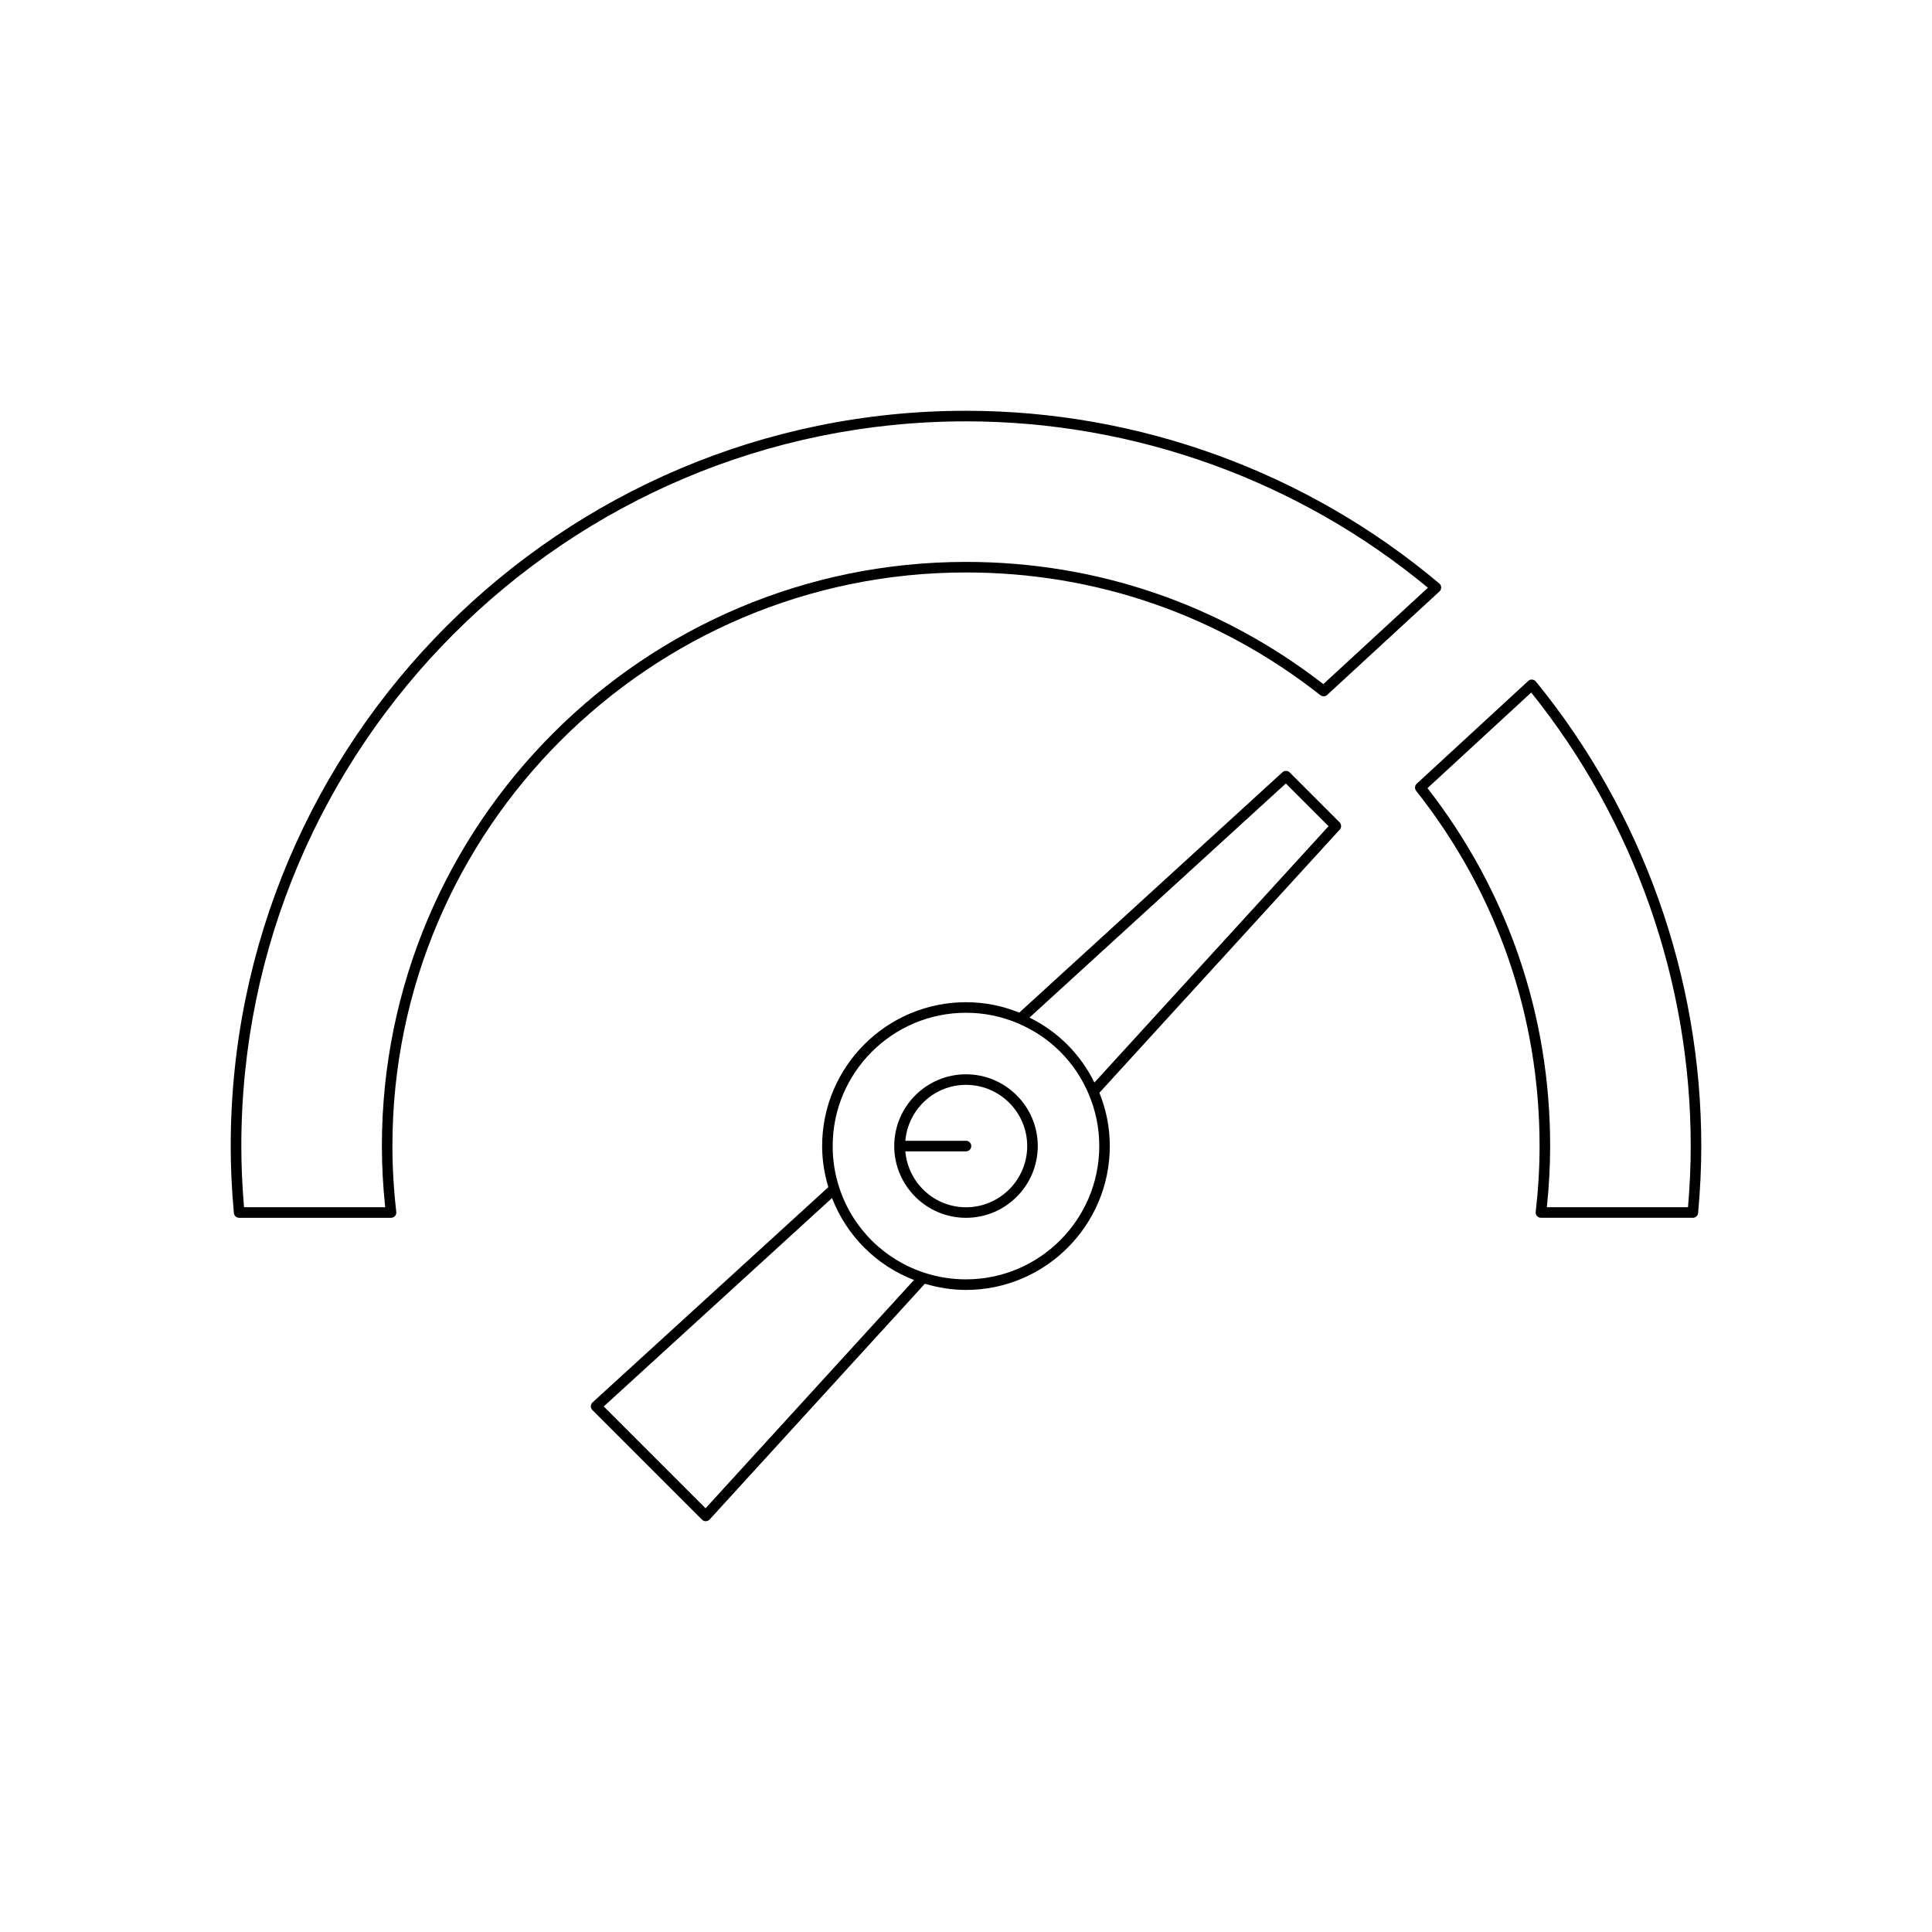 <?xml version="1.0" encoding="UTF-8"?>
<!-- Uploaded to: ICON Repo, www.svgrepo.com, Generator: ICON Repo Mixer Tools -->
<svg fill="#000000" width="800px" height="800px" version="1.1" viewBox="144 144 512 512" xmlns="http://www.w3.org/2000/svg">
 <g>
  <path d="m499 361.92-13.211-13.215c-0.527-0.531-1.379-0.547-1.934-0.043l-69.734 63.691c-4.492-1.809-9.234-2.758-14.125-2.758-21.02 0-38.121 17.102-38.121 38.121 0 3.754 0.594 7.398 1.641 10.887l-62.484 57.047c-0.281 0.258-0.449 0.617-0.457 1-0.008 0.383 0.141 0.754 0.41 1.023l29.055 29.051c0.262 0.262 0.617 0.41 0.988 0.41h0.031c0.379-0.012 0.742-0.176 1-0.453l57.047-62.48c3.5 1.047 7.144 1.645 10.883 1.645 21.02 0 38.121-17.105 38.121-38.125 0-4.894-0.949-9.637-2.758-14.129l63.688-69.73c0.512-0.559 0.492-1.41-0.039-1.941zm-168.02 181.79-26.984-26.984 60.504-55.238c3.844 9.98 11.75 17.883 21.719 21.723zm69.012-60.668c-3.766 0-7.441-0.578-10.938-1.727-10.738-3.449-19.211-11.922-22.668-22.672-1.141-3.477-1.719-7.156-1.719-10.93 0-19.477 15.844-35.32 35.324-35.32 4.82 0 9.496 0.957 13.895 2.856 8.402 3.574 14.996 10.172 18.574 18.574 1.895 4.402 2.856 9.07 2.856 13.891-0.004 19.48-15.848 35.328-35.324 35.328zm34.039-52.16c-3.703-7.523-9.688-13.508-17.207-17.211l67.934-62.039 11.32 11.32z"/>
  <path d="m400 428.7c-10.488 0-19.02 8.535-19.02 19.02s8.531 19.016 19.02 19.016 19.02-8.535 19.02-19.02c-0.004-10.484-8.531-19.016-19.02-19.016zm0 35.238c-8.465 0-15.355-6.539-16.078-14.82h16.078c0.773 0 1.398-0.629 1.398-1.398s-0.625-1.398-1.398-1.398h-16.078c0.723-8.281 7.613-14.824 16.078-14.824 8.945 0 16.219 7.277 16.219 16.219 0 8.945-7.277 16.223-16.219 16.223z"/>
  <path d="m205.98 465.46c0.066 0.723 0.668 1.273 1.395 1.273h40.254c0.398 0 0.777-0.168 1.043-0.469 0.266-0.297 0.391-0.695 0.348-1.086-0.684-5.957-1.027-11.836-1.027-17.461 0-83.816 68.188-152.01 152.01-152.01 34.398 0 66.867 11.246 93.902 32.52 0.543 0.434 1.309 0.395 1.816-0.07l29.758-27.426c0.297-0.273 0.461-0.656 0.449-1.059-0.008-0.398-0.191-0.777-0.496-1.039-35.051-29.516-79.594-45.773-125.43-45.773-107.45 0-194.86 87.414-194.86 194.86-0.004 5.688 0.27 11.496 0.836 17.742zm194.02-209.8c44.648 0 88.051 15.645 122.41 44.094l-27.711 25.539c-27.348-21.184-60.062-32.383-94.695-32.383-85.359 0-154.8 69.441-154.8 154.8 0 5.242 0.297 10.691 0.875 16.219h-37.41c-0.48-5.68-0.715-11-0.715-16.219-0.004-105.9 86.152-192.05 192.05-192.05z"/>
  <path d="m551.02 324.61c-0.246-0.301-0.602-0.48-0.988-0.508-0.391-0.066-0.762 0.105-1.047 0.367l-29.535 27.219c-0.539 0.492-0.605 1.324-0.148 1.898 21.395 27.078 32.703 59.625 32.703 94.129 0 5.625-0.344 11.5-1.027 17.461-0.043 0.395 0.082 0.793 0.348 1.086 0.266 0.301 0.645 0.469 1.043 0.469h40.254c0.723 0 1.328-0.551 1.395-1.273 0.566-6.25 0.84-12.055 0.84-17.746 0-44.746-15.57-88.465-43.836-123.1zm40.32 139.32h-37.41c0.578-5.527 0.875-10.977 0.875-16.219 0-34.707-11.234-67.477-32.504-94.848l27.488-25.332c27.27 33.953 42.27 76.566 42.27 120.18 0 5.219-0.238 10.539-0.719 16.219z"/>
 </g>
</svg>